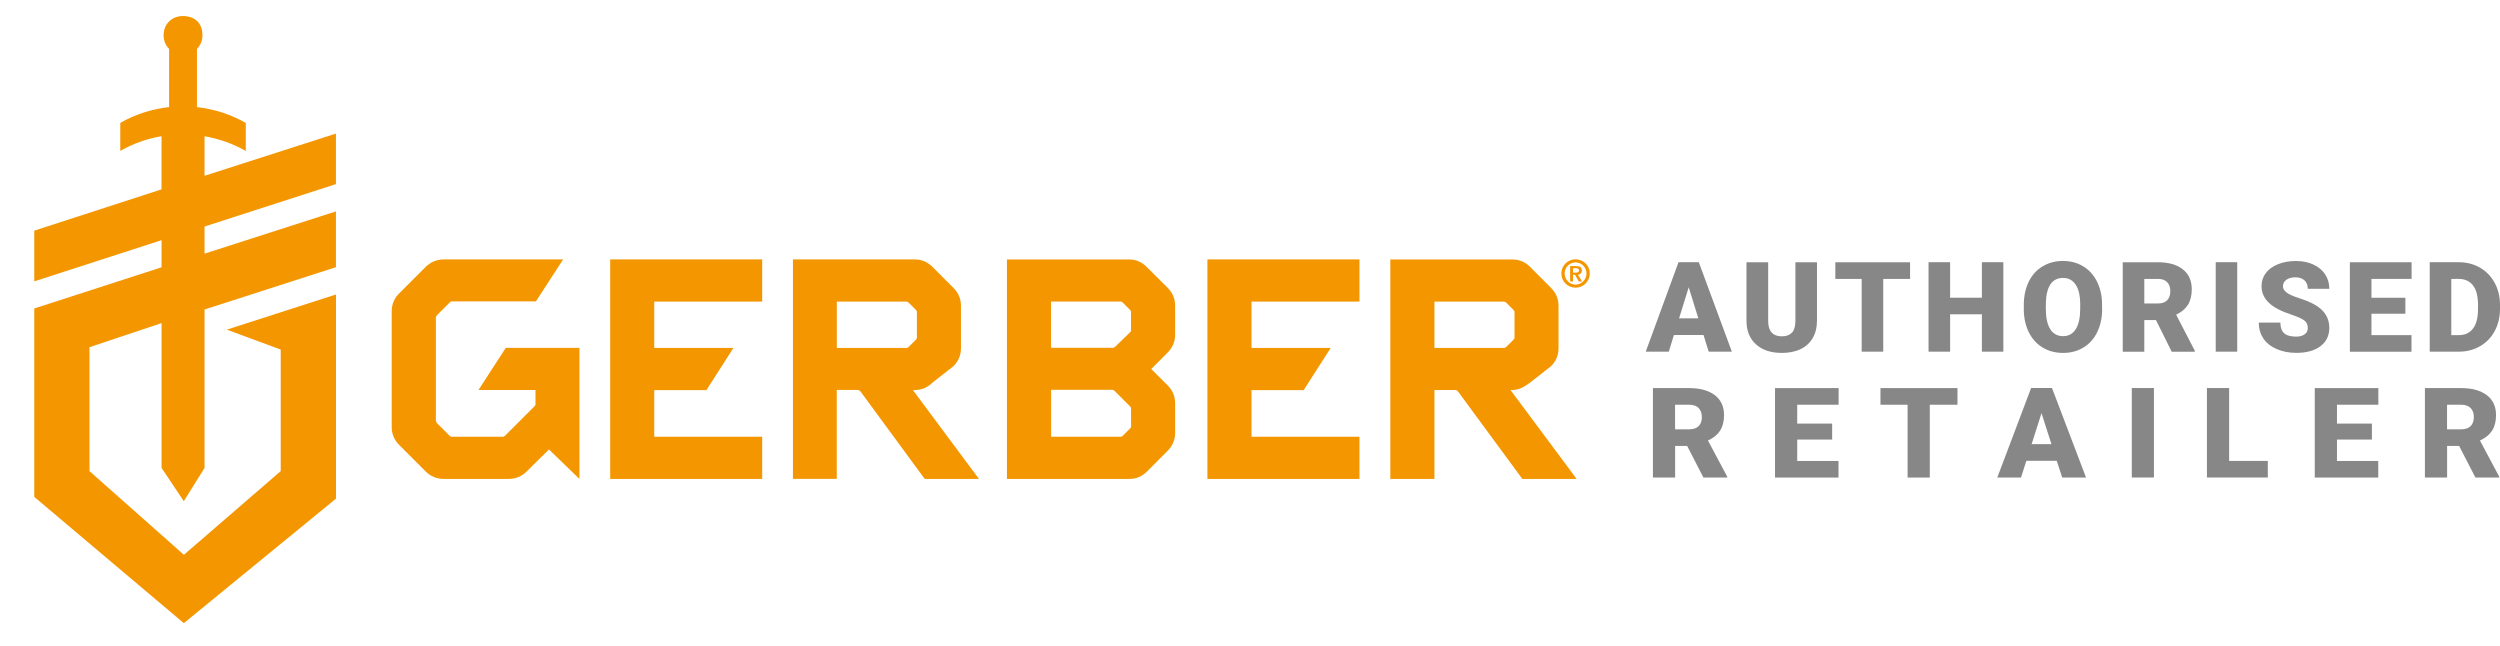 <?xml version="1.0" encoding="utf-8"?>
<!-- Generator: Adobe Illustrator 26.3.1, SVG Export Plug-In . SVG Version: 6.00 Build 0)  -->
<svg version="1.1" id="Layer_1" xmlns="http://www.w3.org/2000/svg" xmlns:xlink="http://www.w3.org/1999/xlink" x="0px" y="0px"
	 viewBox="0 0 441.46 114.05" style="enable-background:new 0 0 441.46 114.05;" xml:space="preserve">
<style type="text/css">
	
		.st0{clip-path:url(#SVGID_00000018239437467773951350000015285150061971501489_);fill-rule:evenodd;clip-rule:evenodd;fill:#F49600;}
	.st1{clip-path:url(#SVGID_00000018239437467773951350000015285150061971501489_);fill:#F49600;}
	.st2{fill:#878787;}
</style>
<g>
	<defs>
		<rect id="SVGID_1_" x="-20.59" y="-24.51" width="326.06" height="161.11"/>
	</defs>
	<clipPath id="SVGID_00000147938638310500378140000005668683967602901924_">
		<use xlink:href="#SVGID_1_"  style="overflow:visible;"/>
	</clipPath>
	
		<path style="clip-path:url(#SVGID_00000147938638310500378140000005668683967602901924_);fill-rule:evenodd;clip-rule:evenodd;fill:#F49600;" d="
		M59.32,32.51v-8.92l-23.2,7.45v-6.98c2.53,0.44,5,1.29,7.28,2.6c0-0.92,0-4.03,0-4.95c-2.7-1.54-5.63-2.46-8.62-2.79V8.64
		c0.6-0.62,0.97-1.46,0.97-2.38c0-3.43-3.06-3.43-3.43-3.43c-1.89,0-3.43,1.31-3.43,3.43c0,0.93,0.37,1.77,0.97,2.38v10.27
		c-2.99,0.33-5.92,1.25-8.62,2.79c0,0.92,0,4.04,0,4.95c2.29-1.31,4.76-2.17,7.28-2.6v9.39L6.05,40.73v8.95l22.48-7.27v4.79
		L6.05,54.47v33.27l26.41,22.3l26.87-21.99V52l-19.28,6.21l9.52,3.52v21.46l-17.1,14.78L15.8,83.19V61.31l12.73-4.26v25.58
		l3.93,5.87l3.66-5.87V54.65l23.2-7.47v-9.85l-23.2,7.46V40L59.32,32.51"/>
	<path style="clip-path:url(#SVGID_00000147938638310500378140000005668683967602901924_);fill:#F49600;" d="M102.34,61.43H89.31
		l-4.82,7.44h10.07v2.46c0,0.19-0.05,0.29-0.2,0.44l-5.16,5.16c-0.15,0.14-0.26,0.19-0.44,0.19h-8.94c-0.2,0-0.3-0.05-0.45-0.19
		l-2.21-2.22c-0.12-0.12-0.19-0.28-0.19-0.43V56.1c0-0.16,0.07-0.31,0.19-0.44l2.21-2.21c0.16-0.15,0.25-0.23,0.45-0.23h14.81
		l4.81-7.41l-21.09,0c-1.21,0-2.31,0.46-3.19,1.33l-4.65,4.65c-0.9,0.88-1.34,1.95-1.34,3.18v20.45c0,1.21,0.46,2.3,1.34,3.17
		l4.65,4.65c0.88,0.88,1.96,1.33,3.19,1.33h11.48c1.22,0,2.32-0.46,3.19-1.33l1.5-1.49l2.42-2.38l5.38,5.2V61.43"/>
	<path style="clip-path:url(#SVGID_00000147938638310500378140000005668683967602901924_);fill:#F49600;" d="M202.44,47.09
		c-0.85-0.85-1.88-1.27-3.06-1.27h-21.57v38.75h21.57c1.23,0,2.26-0.41,3.12-1.27l3.68-3.69c0.88-0.89,1.33-1.96,1.33-3.18v-5.21
		c0-1.25-0.44-2.29-1.33-3.18l-2.89-2.88l2.87-2.88c0.89-0.88,1.35-1.94,1.35-3.18v-5.1c0-1.25-0.44-2.29-1.33-3.19L202.44,47.09
		 M199.73,58.25c0,0.2-0.04,0.3-0.2,0.45l-2.61,2.53c-0.12,0.12-0.27,0.19-0.44,0.19h-10.88v-8.17h12.23c0.2,0,0.31,0.05,0.46,0.2
		l1.24,1.26c0.15,0.14,0.19,0.23,0.19,0.43V58.25z M197.84,77.12h-12.23v-8.29h10.77c0.19,0,0.29,0.05,0.44,0.2l2.72,2.72
		c0.15,0.14,0.19,0.24,0.19,0.42v3.07c0,0.2-0.04,0.29-0.2,0.44l-1.23,1.24C198.17,77.06,198.01,77.12,197.84,77.12z"/>
	<polyline style="clip-path:url(#SVGID_00000147938638310500378140000005668683967602901924_);fill:#F49600;" points="134.59,53.26 
		134.59,45.81 107.75,45.81 107.75,84.57 134.59,84.57 134.59,77.12 115.53,77.12 115.53,68.89 124.74,68.89 129.51,61.44 
		115.53,61.44 115.53,53.26 134.59,53.26 	"/>
	<polyline style="clip-path:url(#SVGID_00000147938638310500378140000005668683967602901924_);fill:#F49600;" points="240.06,53.26 
		240.06,45.81 213.21,45.81 213.21,84.57 240.06,84.57 240.06,77.12 221,77.12 221,68.89 230.21,68.89 234.98,61.44 221,61.44 
		221,53.26 240.06,53.26 	"/>
	<path style="clip-path:url(#SVGID_00000147938638310500378140000005668683967602901924_);fill:#F49600;" d="M266.73,68.87h0.34
		c1.18,0,2.15-0.61,3.08-1.28l3.73-2.92c0.89-0.89,1.33-1.94,1.33-3.18v-7.48c0-1.25-0.44-2.29-1.33-3.18l-3.73-3.74
		c-0.85-0.85-1.89-1.27-3.08-1.27h-21.56v38.75h7.79v-15.7h3.65c0.22,0,0.41,0.1,0.56,0.32l11.31,15.38h9.59L266.73,68.87
		 M253.3,53.26h12.25c0.19,0,0.29,0.05,0.44,0.19l1.25,1.26c0.15,0.15,0.2,0.25,0.2,0.44v4.42c0,0.18-0.05,0.28-0.2,0.44L266,61.24
		c-0.17,0.16-0.28,0.2-0.46,0.2H253.3V53.26z"/>
	<path style="clip-path:url(#SVGID_00000147938638310500378140000005668683967602901924_);fill:#F49600;" d="M161.55,68.87
		c1.18,0,2.21-0.43,3.07-1.27l3.73-2.93c0.9-0.91,1.34-1.95,1.34-3.18v-7.48c0-1.24-0.44-2.28-1.34-3.19l-3.74-3.74
		c-0.86-0.84-1.89-1.27-3.07-1.27h-21.52v38.75h7.74V68.86h3.64c0.24,0,0.42,0.1,0.59,0.32l11.3,15.39h9.58l-11.67-15.69H161.55
		 M147.77,53.26h12.25c0.19,0,0.3,0.05,0.46,0.2l1.24,1.25c0.15,0.14,0.19,0.24,0.19,0.44v4.41c0,0.2-0.05,0.3-0.19,0.44l-1.24,1.24
		c-0.16,0.16-0.28,0.2-0.46,0.2h-12.25V53.26z"/>
	<path style="clip-path:url(#SVGID_00000147938638310500378140000005668683967602901924_);fill:#F49600;" d="M278.22,45.79
		c1.39,0,2.51,1.12,2.51,2.5c0,1.39-1.12,2.51-2.51,2.51c-1.39,0-2.51-1.12-2.51-2.51C275.71,46.91,276.83,45.79,278.22,45.79
		 M278.22,50.26c1.04,0,1.93-0.88,1.93-1.97c0-1.08-0.88-1.96-1.93-1.96c-1.05,0-1.93,0.87-1.93,1.96
		C276.29,49.38,277.17,50.26,278.22,50.26z M278.12,48.53h-0.35v1.17h-0.51v-2.72h1.04c0.66,0,1.03,0.22,1.03,0.79
		c0,0.49-0.31,0.7-0.69,0.74l0.73,1.19h-0.57L278.12,48.53z M278.24,48.14c0.32,0,0.58-0.04,0.58-0.41c0-0.31-0.3-0.37-0.57-0.37
		h-0.48v0.78H278.24z"/>
</g>
<g>
	<path class="st2" d="M300.81,59.15h-5.22l-0.91,2.95h-4.07l5.79-15.8h3.58l5.84,15.8h-4.09L300.81,59.15z M296.5,56.21h3.4
		l-1.7-5.48L296.5,56.21z"/>
	<path class="st2" d="M320.85,46.31v10.34c0,1.17-0.25,2.19-0.75,3.04c-0.5,0.86-1.21,1.51-2.15,1.96
		c-0.93,0.45-2.04,0.67-3.31,0.67c-1.92,0-3.44-0.5-4.55-1.5c-1.11-1-1.67-2.37-1.69-4.1V46.31h3.83V56.8
		c0.04,1.73,0.85,2.59,2.41,2.59c0.79,0,1.38-0.22,1.79-0.65c0.41-0.43,0.61-1.14,0.61-2.12V46.31H320.85z"/>
	<path class="st2" d="M337.29,49.25h-4.74V62.1h-3.81V49.25h-4.65v-2.94h13.2V49.25z"/>
	<path class="st2" d="M353.76,62.1h-3.79v-6.6h-5.61v6.6h-3.81v-15.8h3.81v6.27h5.61v-6.27h3.79V62.1z"/>
	<path class="st2" d="M371.21,54.53c0,1.54-0.29,2.9-0.86,4.09s-1.38,2.1-2.44,2.74c-1.05,0.64-2.25,0.96-3.6,0.96
		c-1.35,0-2.54-0.31-3.58-0.93c-1.04-0.62-1.85-1.5-2.44-2.65c-0.58-1.15-0.89-2.47-0.92-3.96v-0.89c0-1.55,0.28-2.91,0.85-4.1
		c0.57-1.18,1.38-2.1,2.44-2.74c1.06-0.64,2.27-0.97,3.62-0.97c1.34,0,2.53,0.32,3.58,0.95s1.86,1.54,2.45,2.72
		c0.58,1.18,0.88,2.52,0.88,4.04V54.53z M367.34,53.87c0-1.57-0.26-2.76-0.79-3.57c-0.52-0.81-1.27-1.22-2.25-1.22
		c-1.91,0-2.92,1.43-3.03,4.3l-0.01,1.16c0,1.55,0.26,2.74,0.77,3.57c0.51,0.83,1.28,1.25,2.29,1.25c0.96,0,1.7-0.41,2.22-1.23
		c0.52-0.82,0.78-1.99,0.79-3.53V53.87z"/>
	<path class="st2" d="M380.71,56.52h-2.06v5.59h-3.81v-15.8h6.22c1.87,0,3.34,0.42,4.39,1.25c1.06,0.83,1.58,2.01,1.58,3.52
		c0,1.1-0.22,2.01-0.67,2.73c-0.45,0.72-1.14,1.31-2.09,1.76l3.3,6.38v0.16h-4.08L380.71,56.52z M378.65,53.59h2.41
		c0.72,0,1.27-0.19,1.63-0.57c0.37-0.38,0.55-0.91,0.55-1.59c0-0.68-0.18-1.22-0.55-1.6c-0.37-0.39-0.91-0.58-1.63-0.58h-2.41V53.59
		z"/>
	<path class="st2" d="M395.06,62.1h-3.8v-15.8h3.8V62.1z"/>
	<path class="st2" d="M407.52,57.91c0-0.56-0.2-0.99-0.59-1.3c-0.39-0.31-1.09-0.63-2.08-0.97c-0.99-0.33-1.8-0.65-2.43-0.97
		c-2.05-1.01-3.07-2.39-3.07-4.14c0-0.88,0.26-1.65,0.76-2.32c0.51-0.67,1.23-1.19,2.16-1.56c0.93-0.37,1.98-0.56,3.15-0.56
		c1.14,0,2.15,0.2,3.05,0.61c0.9,0.41,1.6,0.98,2.1,1.73c0.5,0.75,0.75,1.6,0.75,2.57h-3.8c0-0.64-0.2-1.14-0.59-1.5
		c-0.39-0.35-0.93-0.53-1.6-0.53c-0.68,0-1.22,0.15-1.61,0.45c-0.39,0.3-0.59,0.68-0.59,1.14c0,0.41,0.22,0.77,0.65,1.1
		s1.2,0.67,2.29,1.02c1.09,0.35,1.99,0.73,2.69,1.13c1.71,0.98,2.56,2.34,2.56,4.07c0,1.38-0.52,2.47-1.56,3.25
		c-1.04,0.79-2.47,1.18-4.29,1.18c-1.28,0-2.44-0.23-3.48-0.69c-1.04-0.46-1.82-1.09-2.34-1.89s-0.79-1.72-0.79-2.76h3.82
		c0,0.85,0.22,1.47,0.66,1.87s1.15,0.6,2.13,0.6c0.63,0,1.13-0.14,1.49-0.41C407.34,58.78,407.52,58.4,407.52,57.91z"/>
	<path class="st2" d="M424.75,55.4h-5.99v3.78h7.07v2.93h-10.88v-15.8h10.9v2.94h-7.09v3.33h5.99V55.4z"/>
	<path class="st2" d="M429.05,62.1v-15.8h5.09c1.4,0,2.65,0.32,3.76,0.95c1.11,0.63,1.98,1.53,2.61,2.68
		c0.63,1.15,0.94,2.45,0.95,3.88v0.73c0,1.45-0.31,2.74-0.92,3.89c-0.61,1.15-1.47,2.04-2.58,2.69c-1.11,0.65-2.35,0.97-3.72,0.98
		H429.05z M432.86,49.25v9.93h1.32c1.09,0,1.93-0.39,2.52-1.17c0.59-0.78,0.88-1.93,0.88-3.47v-0.68c0-1.53-0.29-2.68-0.88-3.45
		c-0.59-0.77-1.44-1.16-2.56-1.16H432.86z"/>
	<path class="st2" d="M297.92,78.74h-2.12v5.59h-3.92v-15.8h6.4c1.93,0,3.44,0.42,4.53,1.25c1.09,0.83,1.63,2.01,1.63,3.52
		c0,1.1-0.23,2.01-0.69,2.73s-1.17,1.31-2.15,1.76l3.4,6.38v0.16h-4.2L297.92,78.74z M295.8,75.81h2.48c0.74,0,1.3-0.19,1.68-0.57
		s0.56-0.91,0.56-1.59s-0.19-1.22-0.57-1.6c-0.38-0.39-0.94-0.58-1.68-0.58h-2.48V75.81z"/>
	<path class="st2" d="M323.53,77.62h-6.17v3.78h7.29v2.93h-11.21v-15.8h11.23v2.94h-7.31v3.33h6.17V77.62z"/>
	<path class="st2" d="M345.65,71.47h-4.88v12.86h-3.92V71.47h-4.79v-2.94h13.6V71.47z"/>
	<path class="st2" d="M363.19,81.37h-5.37l-0.94,2.95h-4.19l5.97-15.8h3.69l6.01,15.8h-4.21L363.19,81.37z M358.75,78.43h3.5
		l-1.75-5.48L358.75,78.43z"/>
	<path class="st2" d="M380.35,84.32h-3.91v-15.8h3.91V84.32z"/>
	<path class="st2" d="M393.63,81.39h6.83v2.93h-10.75v-15.8h3.92V81.39z"/>
	<path class="st2" d="M418.84,77.62h-6.17v3.78h7.29v2.93h-11.21v-15.8h11.23v2.94h-7.31v3.33h6.17V77.62z"/>
	<path class="st2" d="M434.24,78.74h-2.12v5.59h-3.92v-15.8h6.4c1.93,0,3.44,0.42,4.53,1.25c1.09,0.83,1.63,2.01,1.63,3.52
		c0,1.1-0.23,2.01-0.69,2.73s-1.17,1.31-2.15,1.76l3.4,6.38v0.16h-4.2L434.24,78.74z M432.12,75.81h2.48c0.74,0,1.31-0.19,1.68-0.57
		c0.38-0.38,0.56-0.91,0.56-1.59s-0.19-1.22-0.57-1.6s-0.94-0.58-1.68-0.58h-2.48V75.81z"/>
</g>
</svg>
